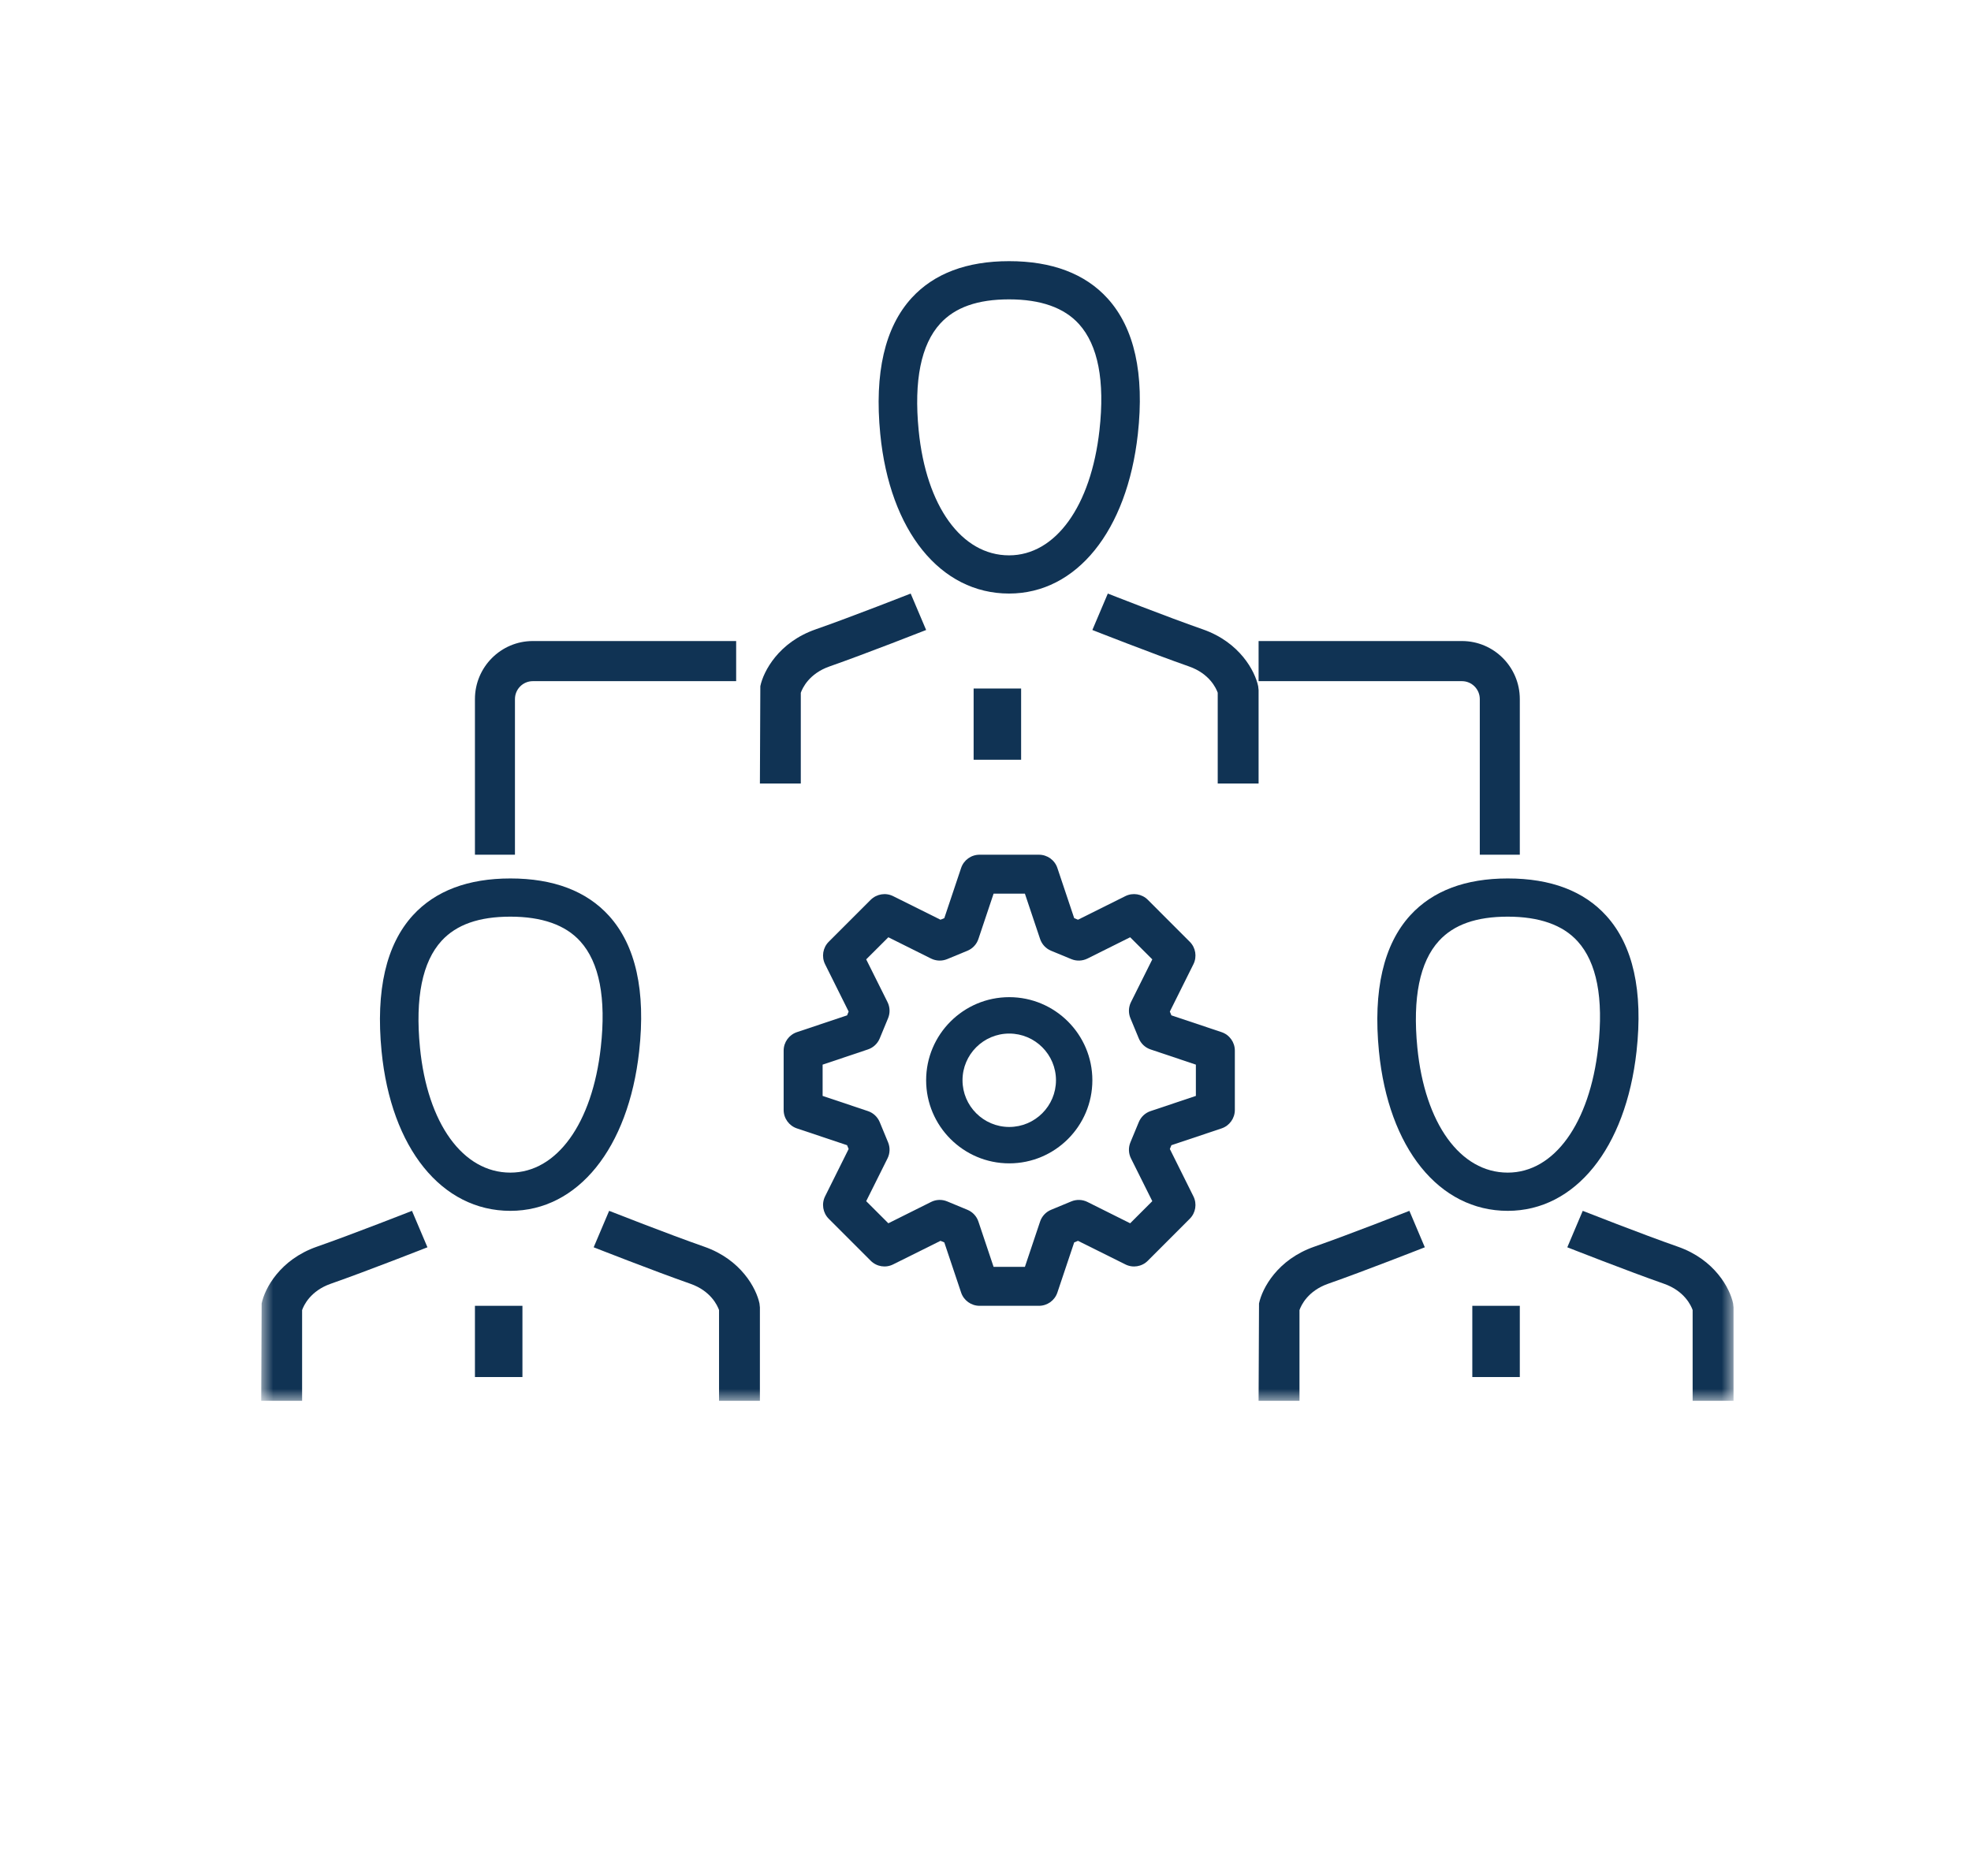 <?xml version="1.0" encoding="UTF-8"?>
<svg width="83px" height="79px" viewBox="0 0 83 79" version="1.1" xmlns="http://www.w3.org/2000/svg" xmlns:xlink="http://www.w3.org/1999/xlink">
    <!-- Generator: Sketch 64 (93537) - http://sketch.com -->
    <title>Group 21</title>
    <desc>Created with Sketch.</desc>
    <defs>
        <polygon id="path-1" points="0 48 62 48 62 0 0 0"></polygon>
    </defs>
    <g id="Symbols" stroke="none" stroke-width="1" fill="none" fill-rule="evenodd">
        <g id="Icon-/-Visual-/-Advisory-Committees">
            <g id="Group-21" transform="translate(11, 11)">
                <path d="M31.492,1.609 C30.171,1.609 29.223,1.942 28.594,2.628 C27.786,3.512 27.48,5.024 27.685,7.122 C27.999,10.323 29.494,12.391 31.492,12.391 C33.449,12.391 34.944,10.319 35.3,7.113 C35.531,5.04 35.24,3.539 34.436,2.649 C33.812,1.958 32.822,1.609 31.492,1.609 M31.492,14 C28.598,14 26.468,11.362 26.068,7.278 C25.816,4.709 26.262,2.782 27.392,1.547 C28.332,0.521 29.712,0 31.492,0 C33.303,0 34.7,0.53 35.646,1.575 C36.771,2.82 37.198,4.742 36.915,7.288 C36.462,11.366 34.332,14 31.492,14" id="Fill-1" fill="#103354"></path>
                <path d="M22.722,22 L21,22 L21.018,17.901 C21.15,17.268 21.791,16.052 23.345,15.509 C24.846,14.986 27.346,14.001 27.349,14 L28,15.535 C28,15.535 25.457,16.536 23.932,17.07 C23.073,17.37 22.793,17.979 22.722,18.18 L22.722,22 Z" id="Fill-3" fill="#103354"></path>
                <path d="M42,22 L40.279,22 L40.279,18.177 C40.213,17.991 39.934,17.372 39.069,17.07 C37.543,16.536 35,15.535 35,15.535 L35.651,14 C35.654,14.001 38.154,14.986 39.655,15.509 C41.208,16.052 41.849,17.268 41.982,17.901 L42,18.067 L42,22 Z" id="Fill-5" fill="#103354"></path>
                <mask id="mask-2" fill="white">
                    <use xlink:href="#path-1"></use>
                </mask>
                <g id="Clip-8"></g>
                <polygon id="Fill-7" fill="#103354" mask="url(#mask-2)" points="30 21 32 21 32 18 30 18"></polygon>
                <path d="M10.492,27.609 C9.171,27.609 8.223,27.942 7.594,28.628 C6.786,29.512 6.479,31.024 6.685,33.122 C6.999,36.323 8.493,38.39 10.492,38.39 C12.448,38.39 13.944,36.319 14.3,33.112 C14.531,31.04 14.24,29.538 13.436,28.649 C12.813,27.958 11.822,27.609 10.492,27.609 M10.492,40 C7.598,40 5.469,37.361 5.068,33.278 C4.817,30.709 5.262,28.782 6.392,27.547 C7.333,26.521 8.711,26 10.492,26 C12.303,26 13.701,26.53 14.647,27.575 C15.772,28.82 16.198,30.742 15.915,33.288 C15.462,37.365 13.333,40 10.492,40" id="Fill-9" fill="#103354" mask="url(#mask-2)"></path>
                <path d="M1.722,48 L0,48 L0.018,43.901 C0.15,43.268 0.791,42.052 2.344,41.51 C3.847,40.985 6.349,40 6.349,40 L7,41.535 C7,41.535 4.457,42.536 2.931,43.07 C2.073,43.37 1.793,43.979 1.722,44.18 L1.722,48 Z" id="Fill-10" fill="#103354" mask="url(#mask-2)"></path>
                <path d="M21,48 L19.279,48 L19.279,44.178 C19.212,43.991 18.935,43.372 18.069,43.07 C16.543,42.536 14,41.535 14,41.535 L14.651,40 C14.654,40.001 17.155,40.986 18.656,41.51 C20.209,42.052 20.85,43.268 20.982,43.901 L21,44.067 L21,48 Z" id="Fill-11" fill="#103354" mask="url(#mask-2)"></path>
                <polygon id="Fill-12" fill="#103354" mask="url(#mask-2)" points="9 47 11 47 11 44 9 44"></polygon>
                <path d="M52.492,27.609 C51.171,27.609 50.223,27.942 49.595,28.629 C48.786,29.513 48.48,31.025 48.685,33.122 C49,36.323 50.494,38.39 52.492,38.39 C54.448,38.39 55.943,36.319 56.301,33.112 C56.532,31.04 56.241,29.538 55.436,28.649 C54.813,27.958 53.821,27.609 52.492,27.609 M52.492,40 C49.599,40 47.47,37.361 47.068,33.278 C46.816,30.71 47.262,28.782 48.392,27.547 C49.333,26.521 50.711,26 52.492,26 C54.303,26 55.701,26.53 56.645,27.575 C57.77,28.819 58.198,30.742 57.915,33.288 C57.461,37.365 55.331,40 52.492,40" id="Fill-13" fill="#103354" mask="url(#mask-2)"></path>
                <path d="M43.722,48 L42,48 L42.018,43.901 C42.15,43.268 42.791,42.052 44.344,41.51 C45.845,40.986 48.347,40.001 48.35,40 L49,41.535 C49,41.535 46.457,42.536 44.931,43.07 C44.073,43.37 43.793,43.979 43.722,44.18 L43.722,48 Z" id="Fill-14" fill="#103354" mask="url(#mask-2)"></path>
                <path d="M62,48 L60.278,48 L60.278,44.178 C60.212,43.991 59.934,43.372 59.069,43.07 C57.542,42.536 55,41.535 55,41.535 L55.65,40 C55.654,40.001 58.154,40.986 59.656,41.51 C61.209,42.052 61.85,43.268 61.982,43.901 L62,44.067 L62,48 Z" id="Fill-15" fill="#103354" mask="url(#mask-2)"></path>
                <polygon id="Fill-16" fill="#103354" mask="url(#mask-2)" points="51 47 53 47 53 44 51 44"></polygon>
                <path d="M10.685,25 L9,25 L9,18.445 C9,17.096 10.094,16 11.437,16 L20,16 L20,17.69 L11.437,17.69 C11.022,17.69 10.685,18.029 10.685,18.445 L10.685,25 Z" id="Fill-17" fill="#103354" mask="url(#mask-2)"></path>
                <path d="M53,25 L51.315,25 L51.315,18.445 C51.315,18.029 50.978,17.69 50.563,17.69 L42,17.69 L42,16 L50.563,16 C51.907,16 53,17.096 53,18.445 L53,25 Z" id="Fill-18" fill="#103354" mask="url(#mask-2)"></path>
                <path d="M30.841,42.36 L32.159,42.36 L32.798,40.454 C32.873,40.228 33.042,40.047 33.261,39.956 L34.112,39.603 C34.332,39.512 34.581,39.52 34.793,39.626 L36.592,40.524 L37.524,39.592 L36.627,37.793 C36.52,37.581 36.512,37.332 36.603,37.113 L36.956,36.261 C37.047,36.042 37.228,35.872 37.453,35.798 L39.359,35.159 L39.359,33.842 L37.453,33.202 C37.228,33.128 37.047,32.958 36.956,32.739 L36.603,31.888 C36.512,31.669 36.52,31.421 36.626,31.208 L37.524,29.408 L36.592,28.477 L34.793,29.374 C34.579,29.479 34.331,29.488 34.113,29.397 L33.262,29.045 C33.042,28.954 32.873,28.773 32.798,28.547 L32.159,26.64 L30.841,26.64 L30.202,28.547 C30.128,28.773 29.958,28.954 29.739,29.045 L28.887,29.397 C28.666,29.488 28.421,29.479 28.208,29.374 L26.409,28.477 L25.476,29.408 L26.374,31.208 C26.48,31.421 26.488,31.669 26.397,31.888 L26.045,32.739 C25.953,32.958 25.772,33.128 25.547,33.202 L23.641,33.842 L23.641,35.159 L25.547,35.798 C25.772,35.872 25.953,36.042 26.045,36.261 L26.397,37.113 C26.488,37.332 26.48,37.581 26.373,37.793 L25.476,39.592 L26.409,40.524 L28.208,39.626 C28.421,39.519 28.667,39.511 28.888,39.603 L29.739,39.956 C29.958,40.047 30.128,40.228 30.202,40.454 L30.841,42.36 Z M32.749,44 L30.251,44 C29.898,44 29.584,43.775 29.473,43.441 L28.765,41.329 L28.605,41.263 L26.612,42.255 C26.297,42.415 25.917,42.352 25.666,42.102 L23.899,40.334 C23.65,40.085 23.588,39.704 23.745,39.388 L24.737,37.395 L24.671,37.235 L22.56,36.528 C22.225,36.416 22,36.102 22,35.75 L22,33.251 C22,32.898 22.225,32.585 22.56,32.473 L24.672,31.766 L24.737,31.606 L23.744,29.612 C23.588,29.296 23.65,28.915 23.899,28.666 L25.666,26.899 C25.918,26.651 26.298,26.588 26.612,26.746 L28.605,27.738 L28.765,27.672 L29.473,25.559 C29.584,25.225 29.898,25 30.251,25 L32.749,25 C33.102,25 33.416,25.225 33.527,25.559 L34.235,27.672 L34.395,27.738 L36.388,26.745 C36.703,26.588 37.085,26.649 37.335,26.899 L39.101,28.666 C39.351,28.915 39.413,29.296 39.256,29.612 L38.263,31.606 L38.328,31.766 L40.44,32.473 C40.775,32.585 41,32.898 41,33.251 L41,35.75 C41,36.102 40.775,36.416 40.44,36.528 L38.329,37.235 L38.263,37.395 L39.255,39.388 C39.413,39.704 39.351,40.085 39.101,40.334 L37.335,42.102 C37.087,42.352 36.704,42.416 36.388,42.255 L34.395,41.263 L34.235,41.329 L33.527,43.441 C33.416,43.775 33.102,44 32.749,44 L32.749,44 Z" id="Fill-19" fill="#103354" mask="url(#mask-2)"></path>
                <path d="M31.5,32.533 C30.415,32.533 29.532,33.415 29.532,34.5 C29.532,35.584 30.415,36.467 31.5,36.467 C32.585,36.467 33.468,35.584 33.468,34.5 C33.468,33.415 32.585,32.533 31.5,32.533 M31.5,38 C29.57,38 28,36.43 28,34.5 C28,32.57 29.57,31 31.5,31 C33.43,31 35,32.57 35,34.5 C35,36.43 33.43,38 31.5,38" id="Fill-20" fill="#103354" mask="url(#mask-2)"></path>
            </g>
        </g>
    </g>
</svg>